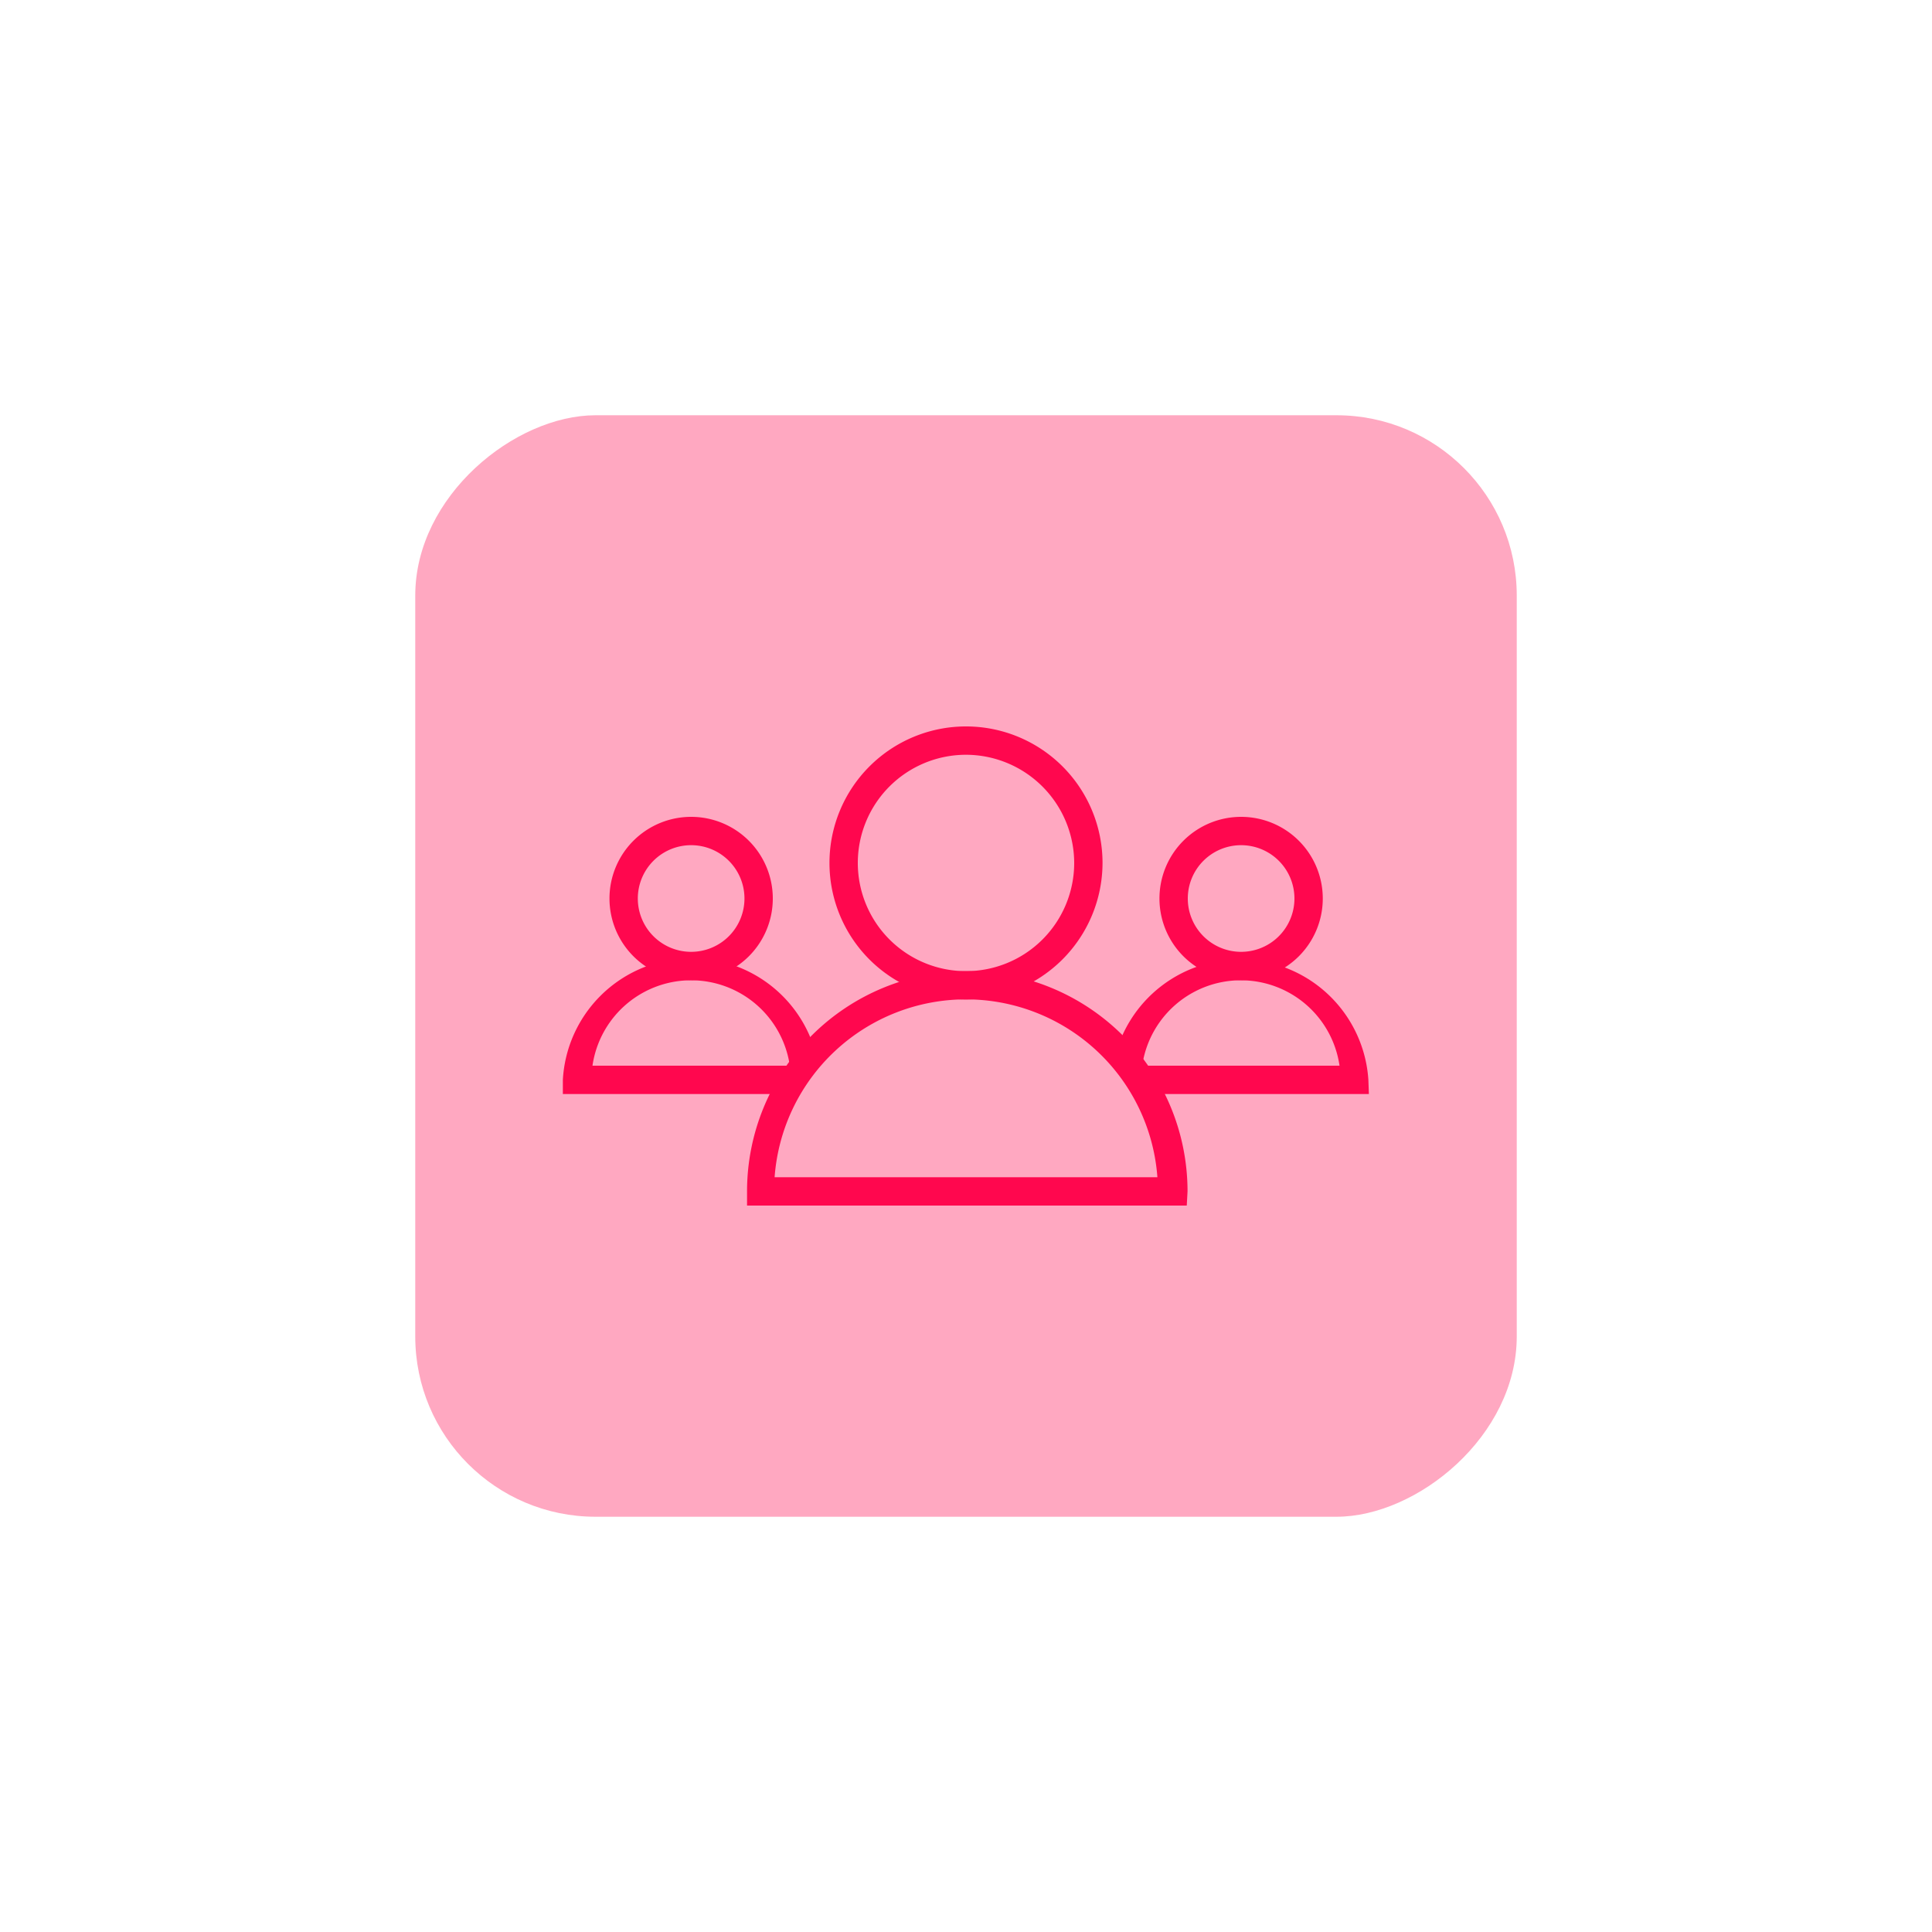 <svg viewBox="0 0 75 75" xmlns="http://www.w3.org/2000/svg" data-name="Layer 1" id="Layer_1"><defs><style>.cls-1,.cls-2{fill:#ff084f;}.cls-2{opacity:0.35;}</style></defs><path d="M26.82,32.81a2.07,2.07,0,1,0,2.08,2.07,2.07,2.07,0,0,0-2.08-2.07m0,5.24A3.17,3.17,0,1,1,30,34.88a3.17,3.17,0,0,1-3.18,3.17" class="cls-1"></path><path d="M23,41.37h7.66a3.87,3.87,0,0,0-7.66,0m7.78,1.1H21.85v-.55a5,5,0,0,1,9.9-.68l-1,.13Z" class="cls-1"></path><path d="M48.18,32.81a2.07,2.07,0,1,0,2.07,2.07,2.07,2.07,0,0,0-2.07-2.07m0,5.24a3.17,3.17,0,1,1,3.17-3.17,3.17,3.17,0,0,1-3.17,3.17" class="cls-1"></path><path d="M44.35,41.37H52a3.87,3.87,0,0,0-7.66,0m8.8,1.1H44.23V41.38l-1-.13a5,5,0,0,1,9.89.67Z" class="cls-1"></path><path d="M37.5,29.3a4.2,4.2,0,1,0,4.2,4.2,4.21,4.21,0,0,0-4.2-4.2m0,9.5a5.3,5.3,0,1,1,5.3-5.3,5.31,5.31,0,0,1-5.3,5.3" class="cls-1"></path><path d="M30.07,45.7H44.93a7.45,7.45,0,0,0-14.86,0m16,1.1H29v-.55a8.55,8.55,0,1,1,17.1,0Z" class="cls-1"></path><rect transform="translate(75) rotate(90)" rx="7" height="42.76" width="42.76" y="16.12" x="16.12" class="cls-2"></rect></svg>